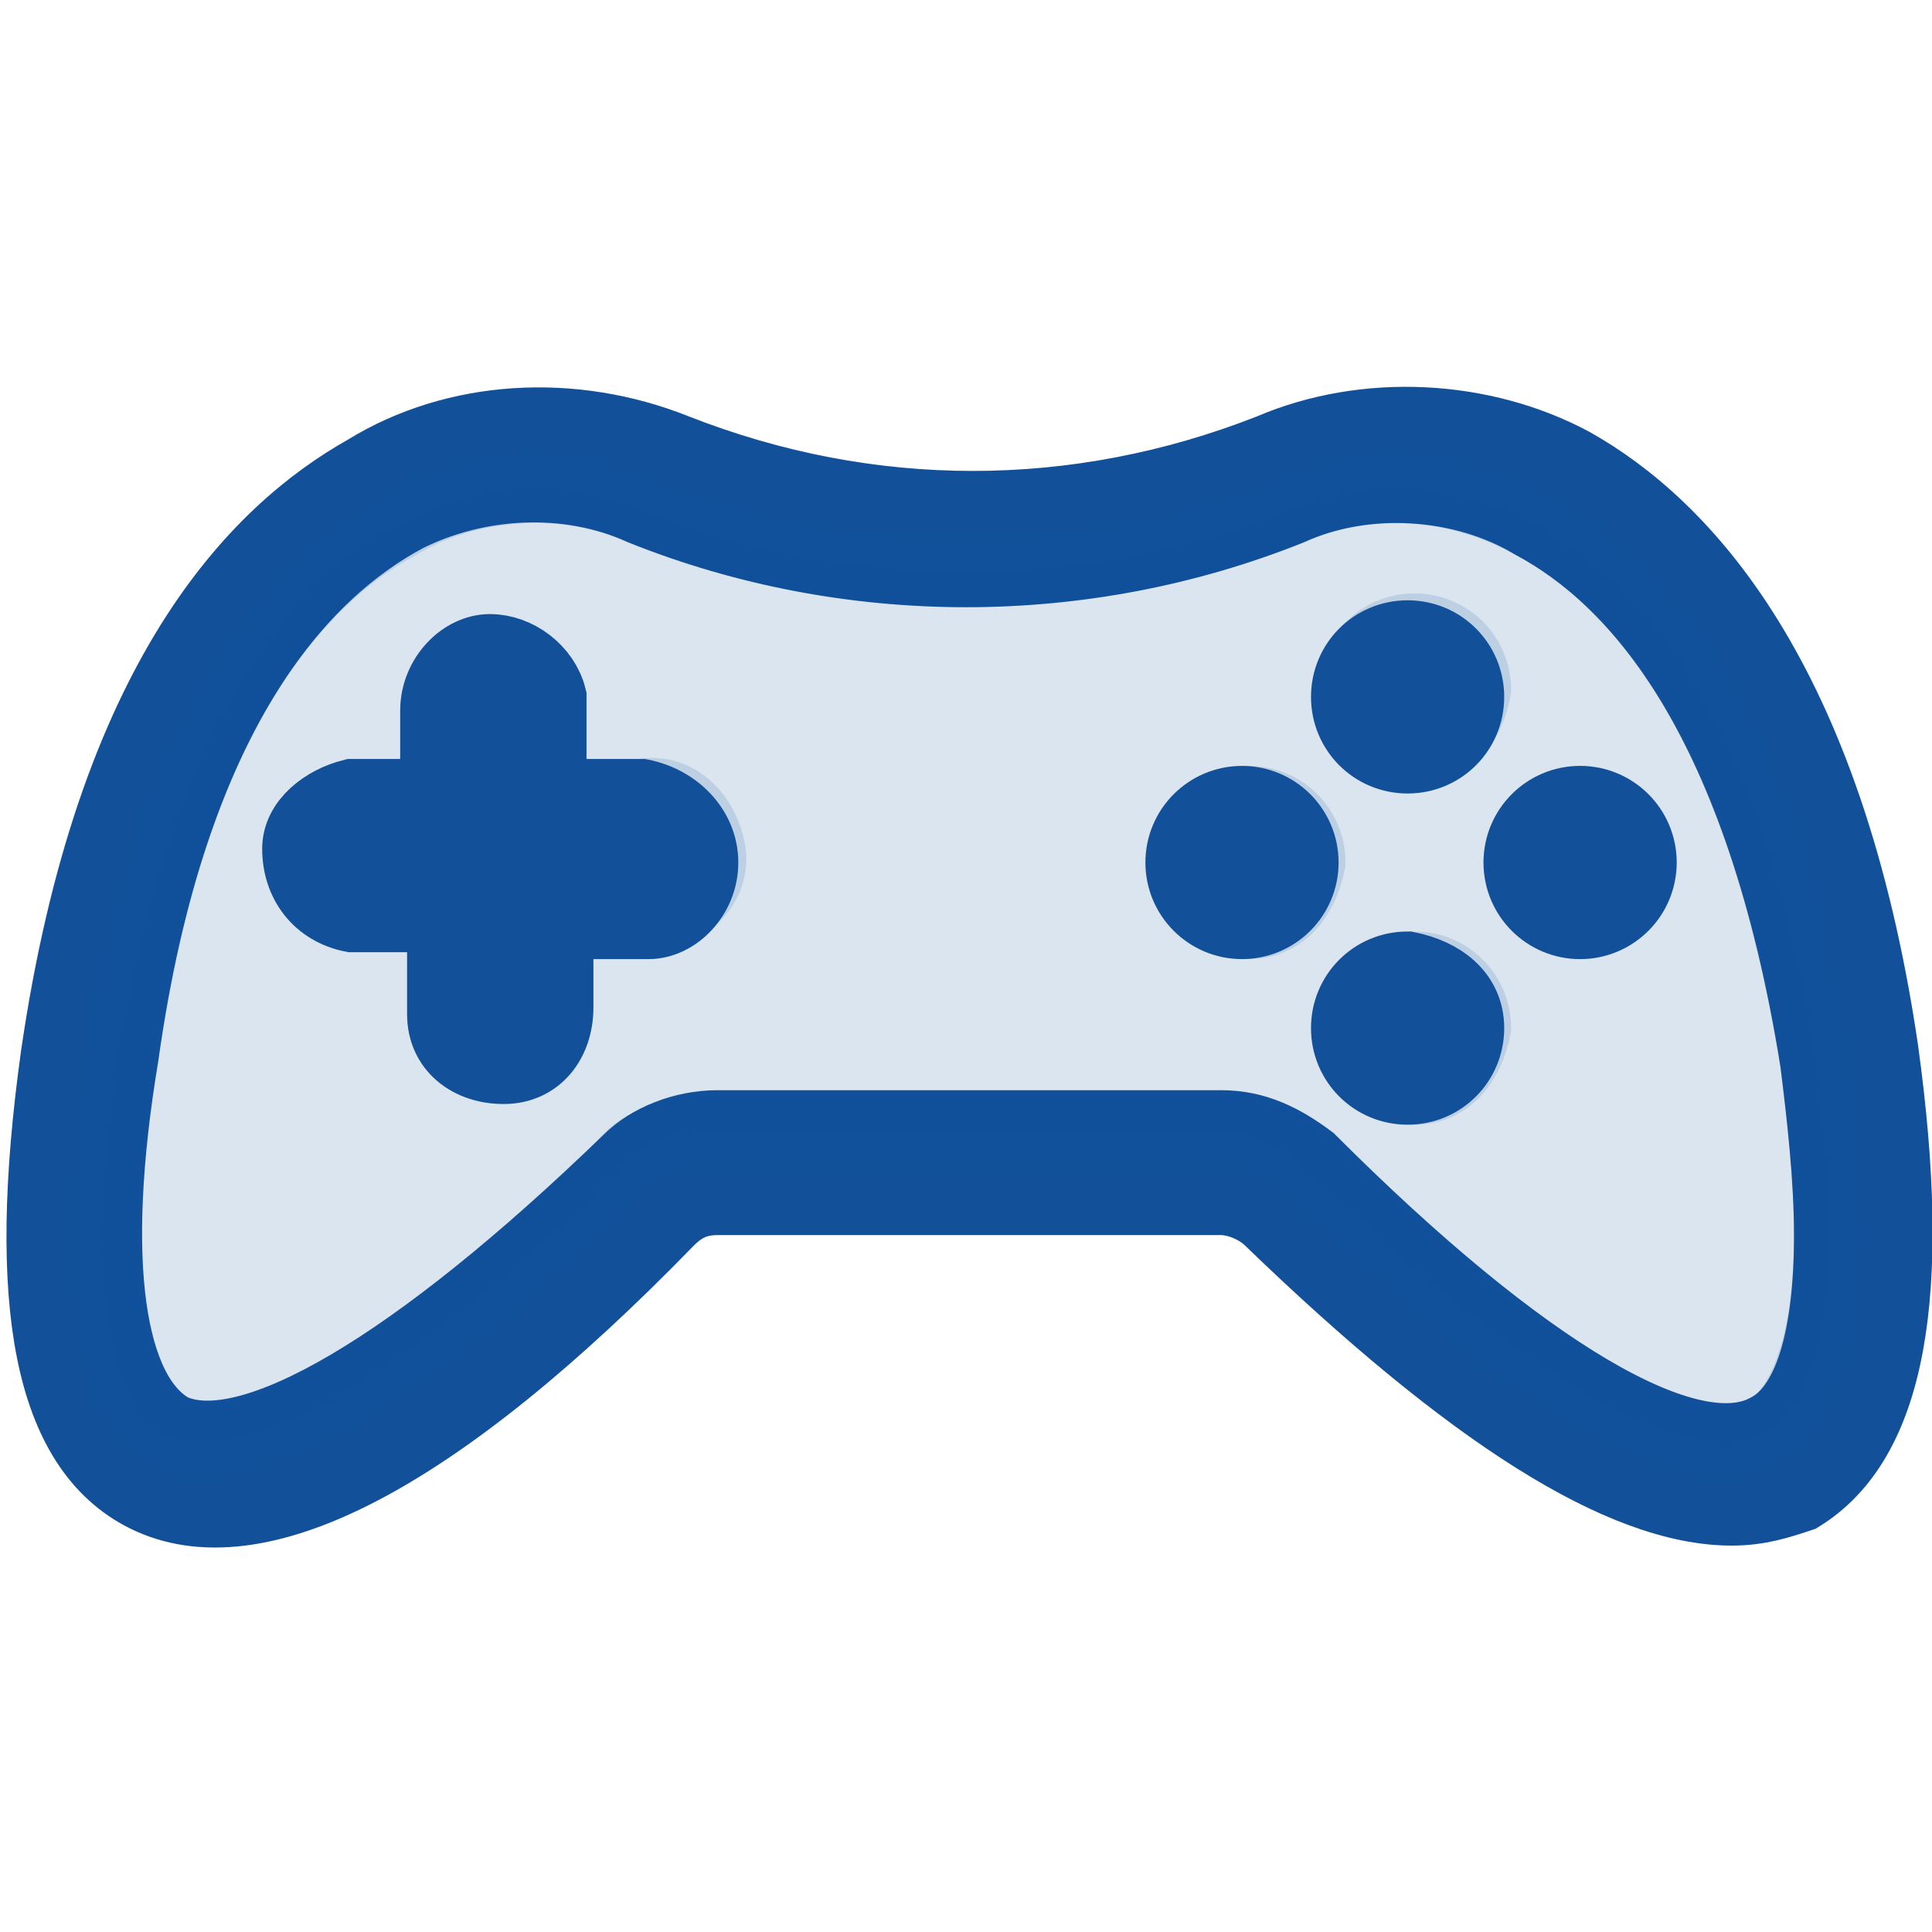 <!--version="1.0" encoding="utf-8"--><!-- Generator: Adobe Illustrator 27.4.1, SVG Export Plug-In . SVG Version: 6.00 Build 0)  --><svg version="1.1" id="Layer_1" xmlns="http://www.w3.org/2000/svg" xmlns:xlink="http://www.w3.org/1999/xlink" x="0px" y="0px" width="28px" height="28px" viewBox="0 0 28 28" enable-background="new 0 0 28 28" xml:space="preserve"><g><path fill="#12509A" stroke="#12509A" stroke-miterlimit="10" d="M27.3,15.2c-0.8-5.4-2.9-7.6-4.5-8.5c-1.3-0.7-3-0.8-4.4-0.2   c-2.8,1.1-5.8,1.1-8.6,0C8.3,5.9,6.6,6,5.3,6.8c-1.6,0.9-3.7,3-4.5,8.5c-0.5,3.6-0.1,5.7,1.3,6.4c1.6,0.8,4.2-0.5,7.6-4   c0.2-0.2,0.4-0.3,0.7-0.3h7.3c0.2,0,0.5,0.1,0.7,0.3c2.9,2.8,5.1,4.2,6.7,4.2c0.4,0,0.7-0.1,1-0.2C27.4,20.9,27.8,18.8,27.3,15.2z    M25.6,20.7c-1.1,0.6-3.5-0.8-6.6-3.9c-0.4-0.3-0.8-0.5-1.3-0.5h-7.3c-0.5,0-1,0.2-1.3,0.5c-3.1,3-5.5,4.4-6.6,3.9   c-0.9-0.5-1.2-2.4-0.7-5.4c0.7-5,2.6-7,4.1-7.8C6.9,7,8.2,6.9,9.3,7.4c3,1.2,6.4,1.2,9.4,0c1.1-0.5,2.5-0.4,3.5,0.2   c1.5,0.8,3.3,2.8,4.1,7.8c0.1,0.8,0.2,1.7,0.2,2.5C26.5,19.4,26.2,20.4,25.6,20.7z"/><path opacity="0.15" fill="#12509A" stroke="#12509A" stroke-miterlimit="10" enable-background="new    " d="M26.3,15.4   c-0.7-5-2.6-7-4.1-7.8c-1.1-0.6-2.4-0.7-3.5-0.2c-3,1.2-6.4,1.2-9.4,0C8.2,6.9,6.8,7,5.8,7.6c-1.5,0.8-3.3,2.8-4.1,7.8   c-0.4,3-0.2,4.9,0.7,5.4C3.5,21.3,6,19.9,9,16.9c0.3-0.4,0.8-0.5,1.3-0.5h7.3c0.5,0,1,0.2,1.3,0.5c3.1,3,5.5,4.4,6.6,3.9   c0.6-0.3,1-1.3,1-2.9C26.5,17,26.4,16.2,26.3,15.4z M9.3,13.4H8.1v1.2c0,0.5-0.3,0.9-0.8,0.9c-0.5,0-0.9-0.3-0.9-0.8l0,0v-1.4H5.1   c-0.5-0.1-0.8-0.5-0.8-1c0-0.4,0.4-0.7,0.8-0.8h1.2v-1.2c0-0.5,0.4-0.9,0.8-0.9c0.4,0,0.8,0.3,0.9,0.7v1.4h1.3   c0.5-0.1,0.9,0.3,1,0.8s-0.3,0.9-0.8,1C9.5,13.4,9.4,13.4,9.3,13.4z M18.1,13.4c-0.5,0-0.9-0.4-0.9-0.9c0-0.5,0.4-0.9,0.9-0.9   c0.5,0,0.9,0.4,0.9,0.9c0,0,0,0,0,0l0,0C18.9,13,18.6,13.4,18.1,13.4C18.1,13.4,18.1,13.4,18.1,13.4L18.1,13.4z M20.5,15.8   c-0.5,0-0.9-0.4-0.9-0.9s0.4-0.9,0.9-0.9c0.5,0,0.9,0.4,0.9,0.9C21.3,15.4,21,15.8,20.5,15.8L20.5,15.8L20.5,15.8z M20.5,10.9   c-0.5,0-0.9-0.4-0.9-0.9c0-0.5,0.4-0.9,0.9-0.9c0.5,0,0.9,0.4,0.9,0.9v0C21.3,10.5,21,10.9,20.5,10.9   C20.5,10.9,20.5,10.9,20.5,10.9L20.5,10.9L20.5,10.9z M22.9,13.4c-0.5,0-0.9-0.4-0.9-0.9c0-0.5,0.4-0.9,0.9-0.9   c0.5,0,0.9,0.4,0.9,0.9c0,0,0,0,0,0C23.7,13,23.4,13.4,22.9,13.4z"/><path fill="#12509A" stroke="#12509A" stroke-miterlimit="10" d="M10.2,12.5c0,0.5-0.4,0.9-0.8,0.9H8.1v1.2c0,0.5-0.3,0.9-0.8,0.9   c-0.5,0-0.9-0.3-0.9-0.8l0,0v-1.4H5.1c-0.5-0.1-0.8-0.5-0.8-1c0-0.4,0.4-0.7,0.8-0.8h1.2v-1.2c0-0.5,0.4-0.9,0.8-0.9   c0.4,0,0.8,0.3,0.9,0.7v1.4h1.3C9.8,11.6,10.2,12,10.2,12.5z"/><circle fill="#12509A" stroke="#12509A" stroke-miterlimit="10" cx="18" cy="12.5" r="0.9"/><circle fill="#12509A" stroke="#12509A" stroke-miterlimit="10" cx="22.9" cy="12.5" r="0.9"/><path fill="#12509A" stroke="#12509A" stroke-miterlimit="10" d="M21.3,14.9c0,0.5-0.4,0.9-0.9,0.9c-0.5,0-0.9-0.4-0.9-0.9   c0-0.5,0.4-0.9,0.9-0.9c0,0,0,0,0,0C20.9,14.1,21.3,14.4,21.3,14.9z"/><path fill="#12509A" stroke="#12509A" stroke-miterlimit="10" d="M21.3,10.1c0,0.5-0.4,0.9-0.9,0.9c-0.5,0-0.9-0.4-0.9-0.9   c0-0.5,0.4-0.9,0.9-0.9c0,0,0,0,0,0C20.9,9.2,21.3,9.6,21.3,10.1z"/></g></svg>